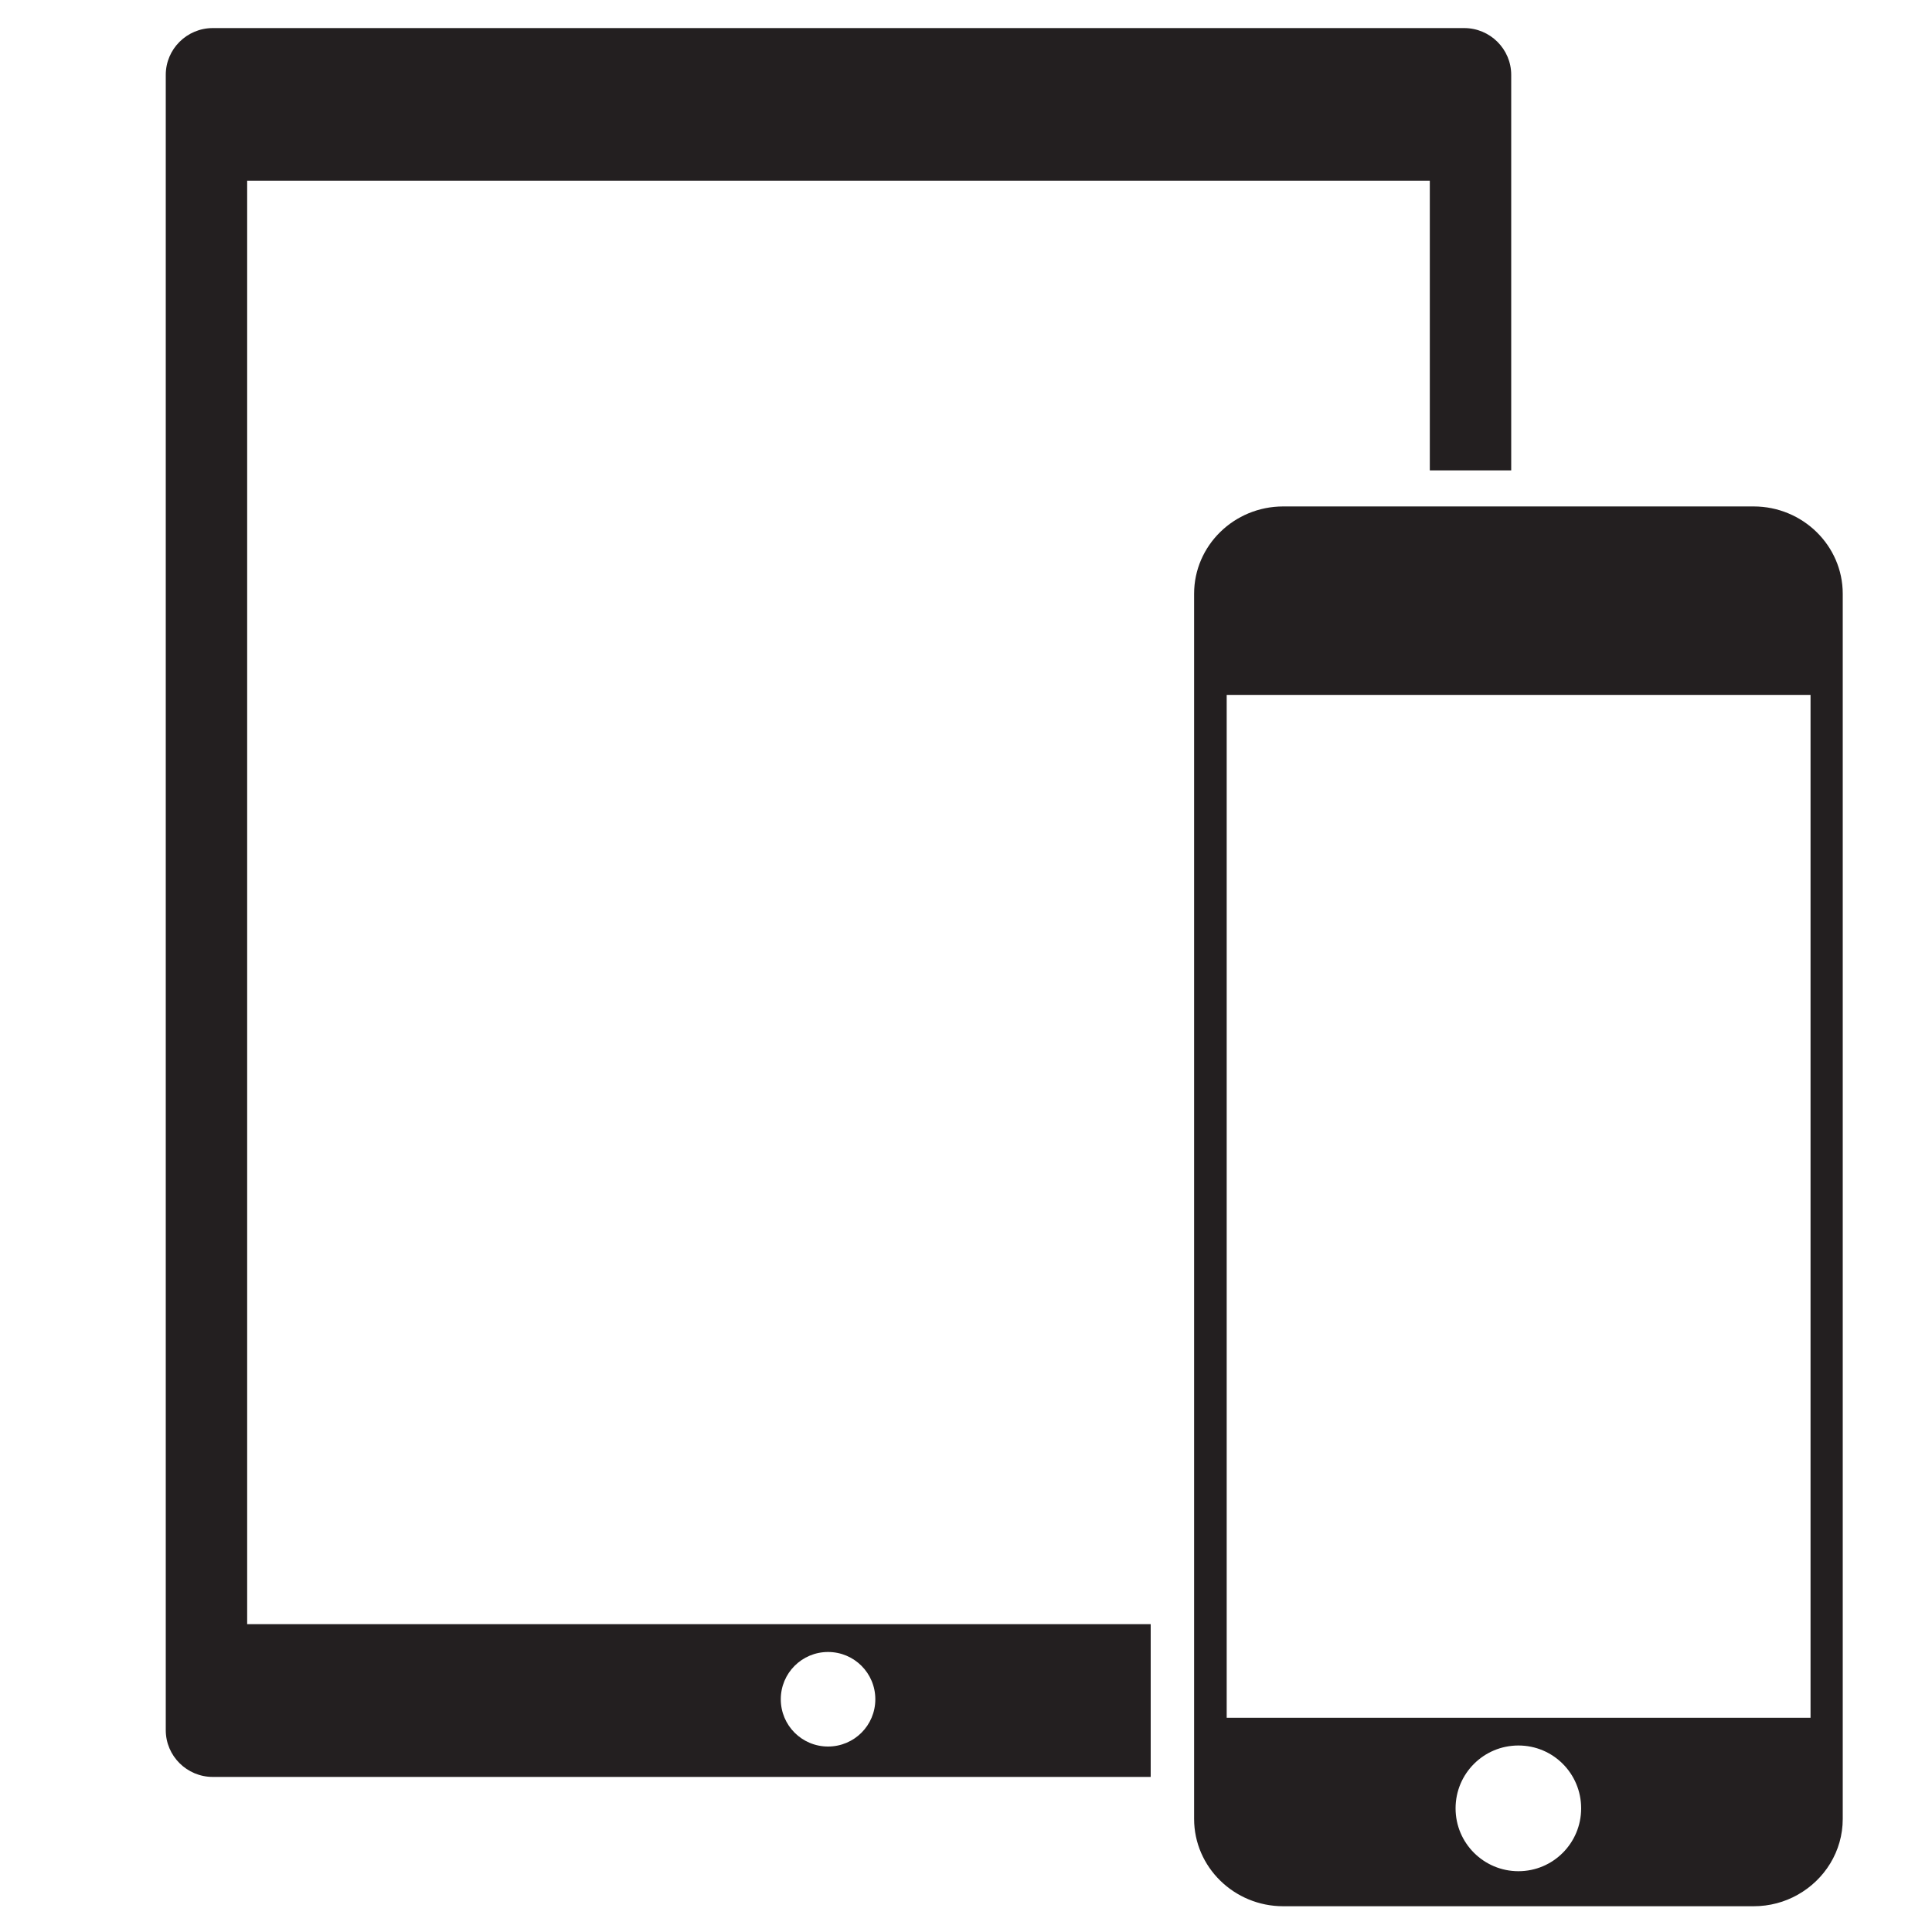 <?xml version="1.0" encoding="UTF-8"?><svg id="Capa_1" xmlns="http://www.w3.org/2000/svg" viewBox="0 0 150 150"><defs><style>.cls-1{fill:#231f20;}</style></defs><path class="cls-1" d="M89.34,126.1H19.19V14.03H111.01v22.49h6.32V5.81c0-2-1.64-3.63-3.65-3.63H16.52c-2.01,0-3.65,1.63-3.65,3.63V134.33c0,2,1.64,3.63,3.65,3.63H89.34v-11.86Zm-25.05,9.5c-2.03,0-3.67-1.64-3.67-3.67s1.64-3.67,3.67-3.67,3.67,1.64,3.67,3.67-1.64,3.67-3.67,3.67Z"/><path class="cls-1" d="M136.15,39.32h-36.52c-3.82,0-6.92,3.04-6.92,6.78v95.12c0,3.74,3.11,6.78,6.92,6.78h36.52c1.24,0,2.41-.32,3.42-.89,2.09-1.17,3.5-3.37,3.5-5.89V46.1c0-3.74-3.11-6.78-6.92-6.78Zm-18.26,105.96c-2.69,0-4.88-2.18-4.88-4.88s2.18-4.88,4.88-4.88,4.87,2.18,4.87,4.88-2.18,4.88-4.87,4.88Zm22.68-11.91h-45.33V53.95h45.33v79.42Z"/></svg>